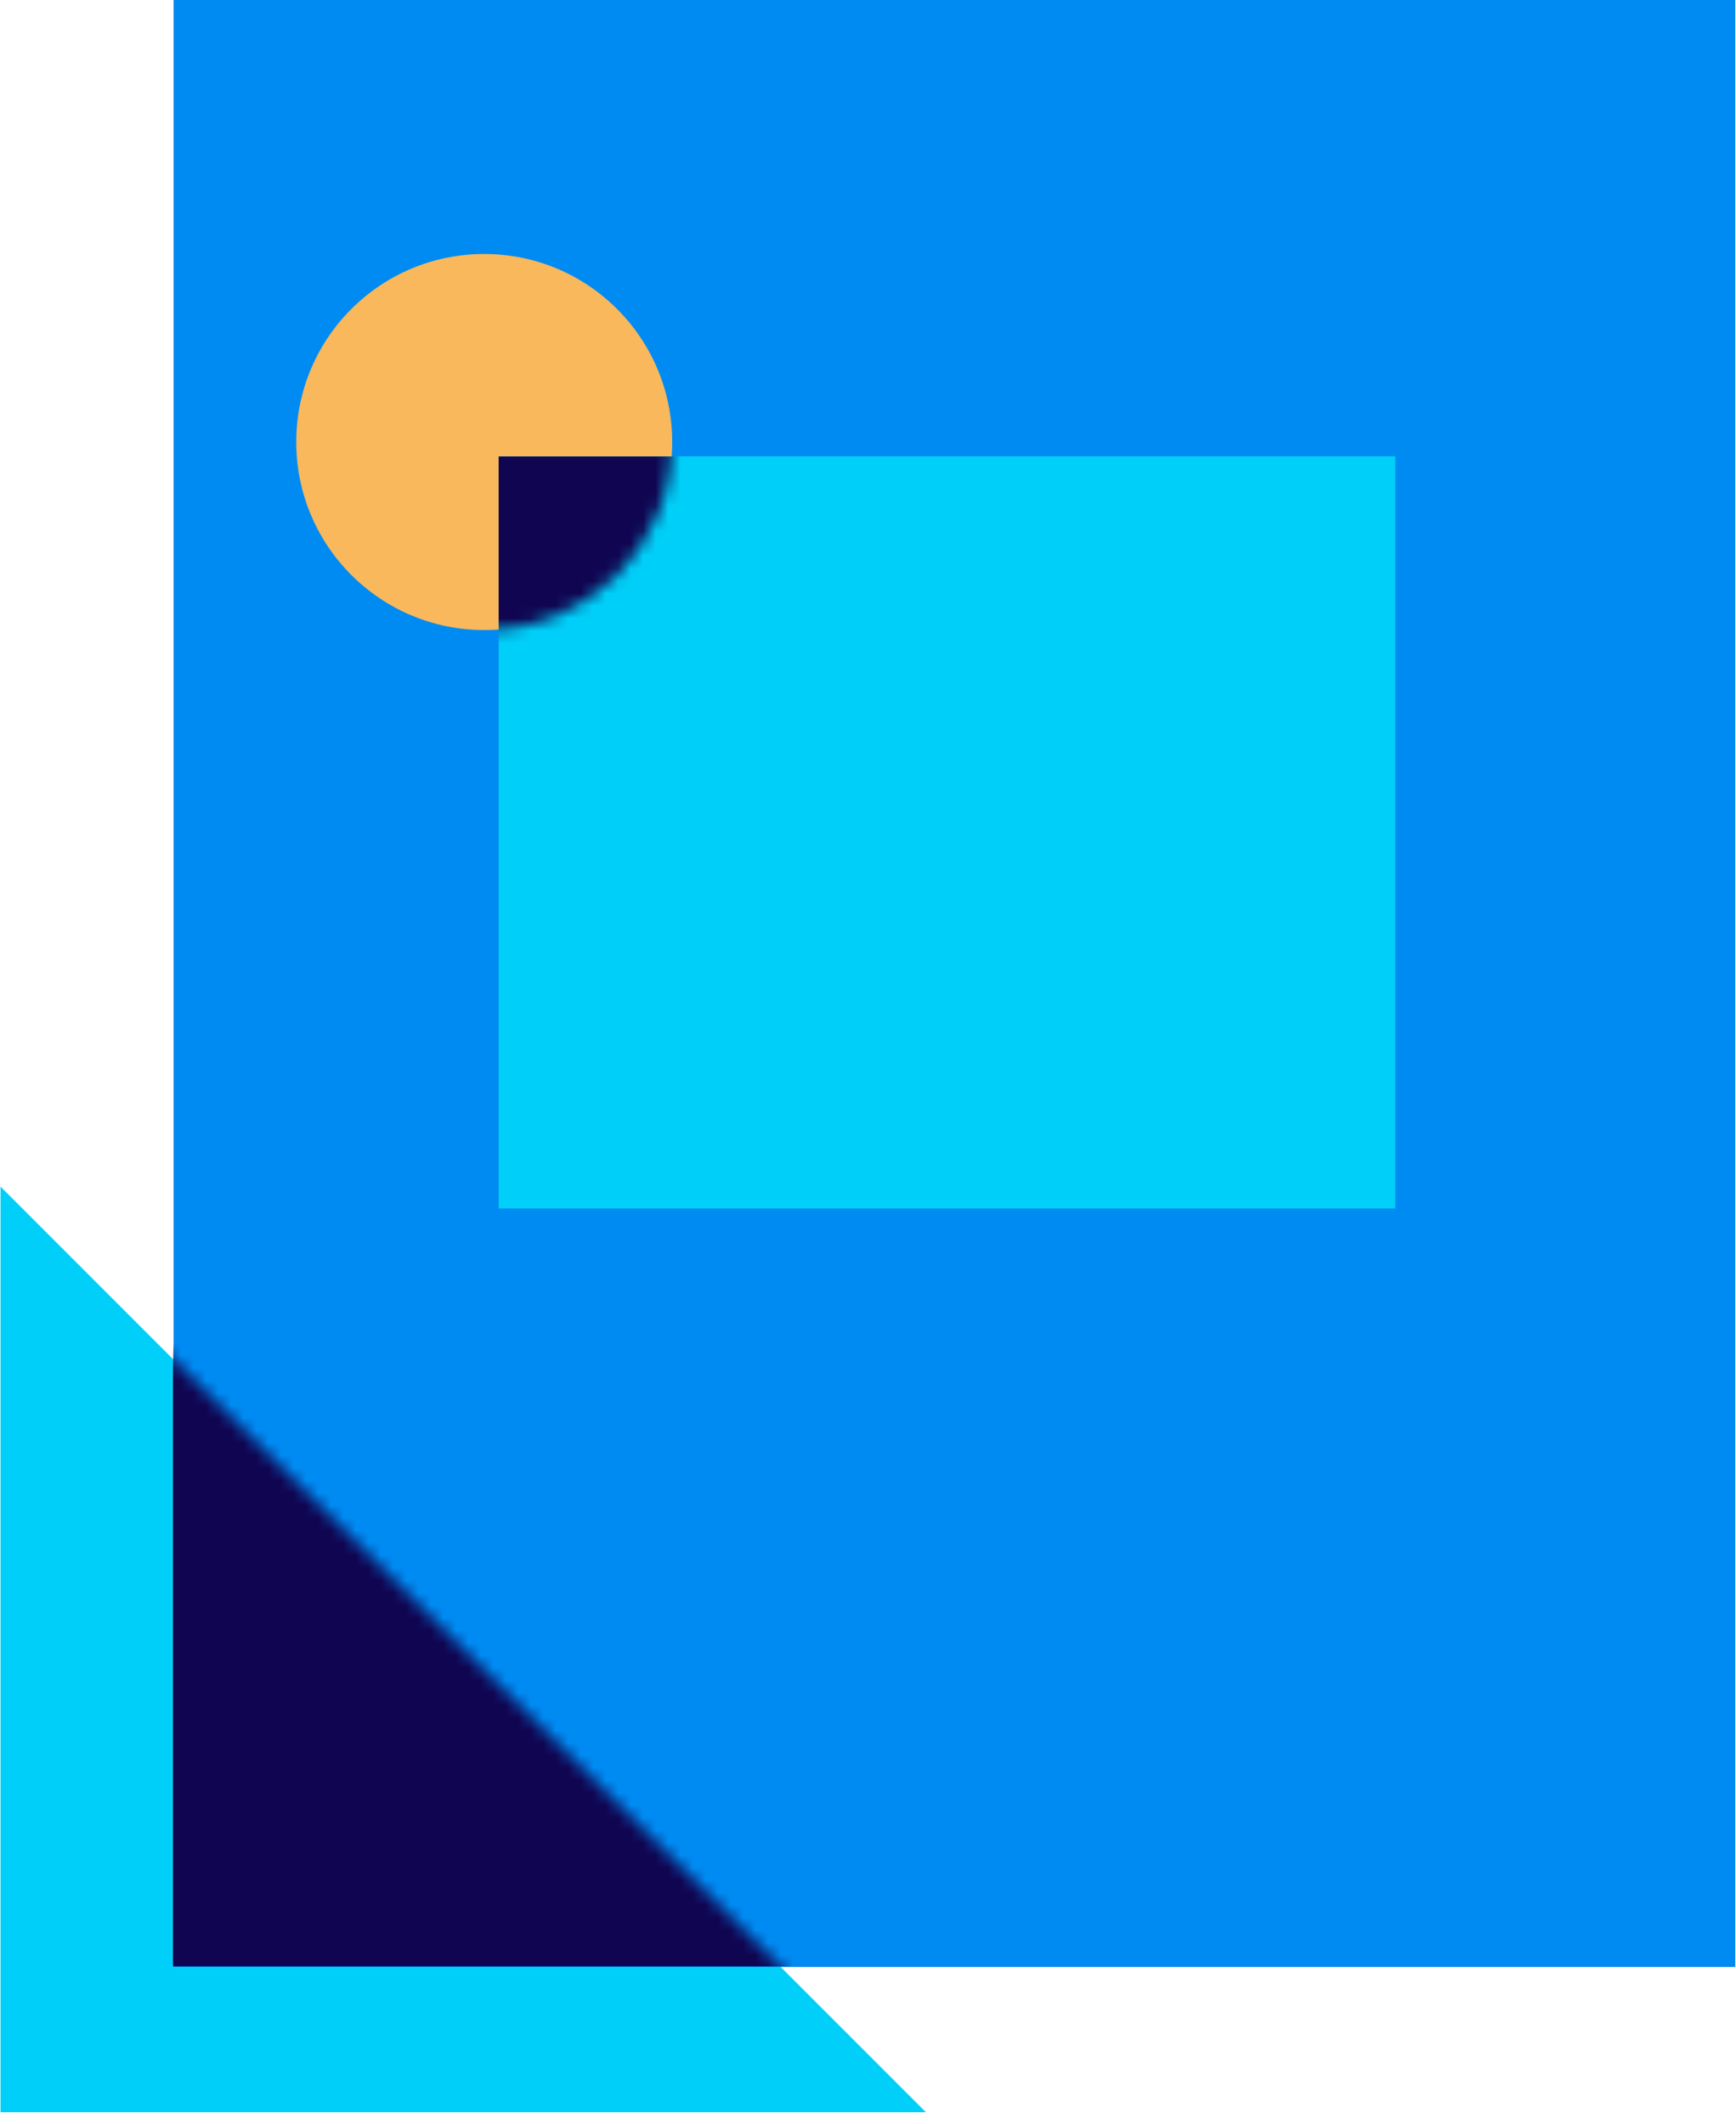 <svg width="139" height="170" viewBox="0 0 139 170" fill="none" xmlns="http://www.w3.org/2000/svg">
<path d="M74.139 169.085H0.041V94.987L74.139 169.085Z" fill="#00D0F9"/>
<rect x="13.899" width="125.04" height="157.458" fill="#008BF2"/>
<mask id="mask0_46_914" style="mask-type:alpha" maskUnits="userSpaceOnUse" x="-1" y="94" width="76" height="76">
<path d="M74.098 169.032H-9.91821e-05V94.934L74.098 169.032Z" fill="#00D0F9"/>
</mask>
<g mask="url(#mask0_46_914)">
<rect x="13.848" y="-0.048" width="125.04" height="157.458" fill="#100551"/>
</g>
<circle cx="38.771" cy="35.383" r="15.051" fill="#F8B85B"/>
<rect x="39.935" y="36.534" width="71.782" height="60.204" fill="#00D0F9"/>
<mask id="mask1_46_914" style="mask-type:alpha" maskUnits="userSpaceOnUse" x="23" y="20" width="31" height="31">
<circle cx="38.771" cy="35.383" r="15.051" fill="#F8B85B"/>
</mask>
<g mask="url(#mask1_46_914)">
<rect x="39.929" y="36.54" width="71.782" height="60.204" fill="#100551"/>
</g>
</svg>
